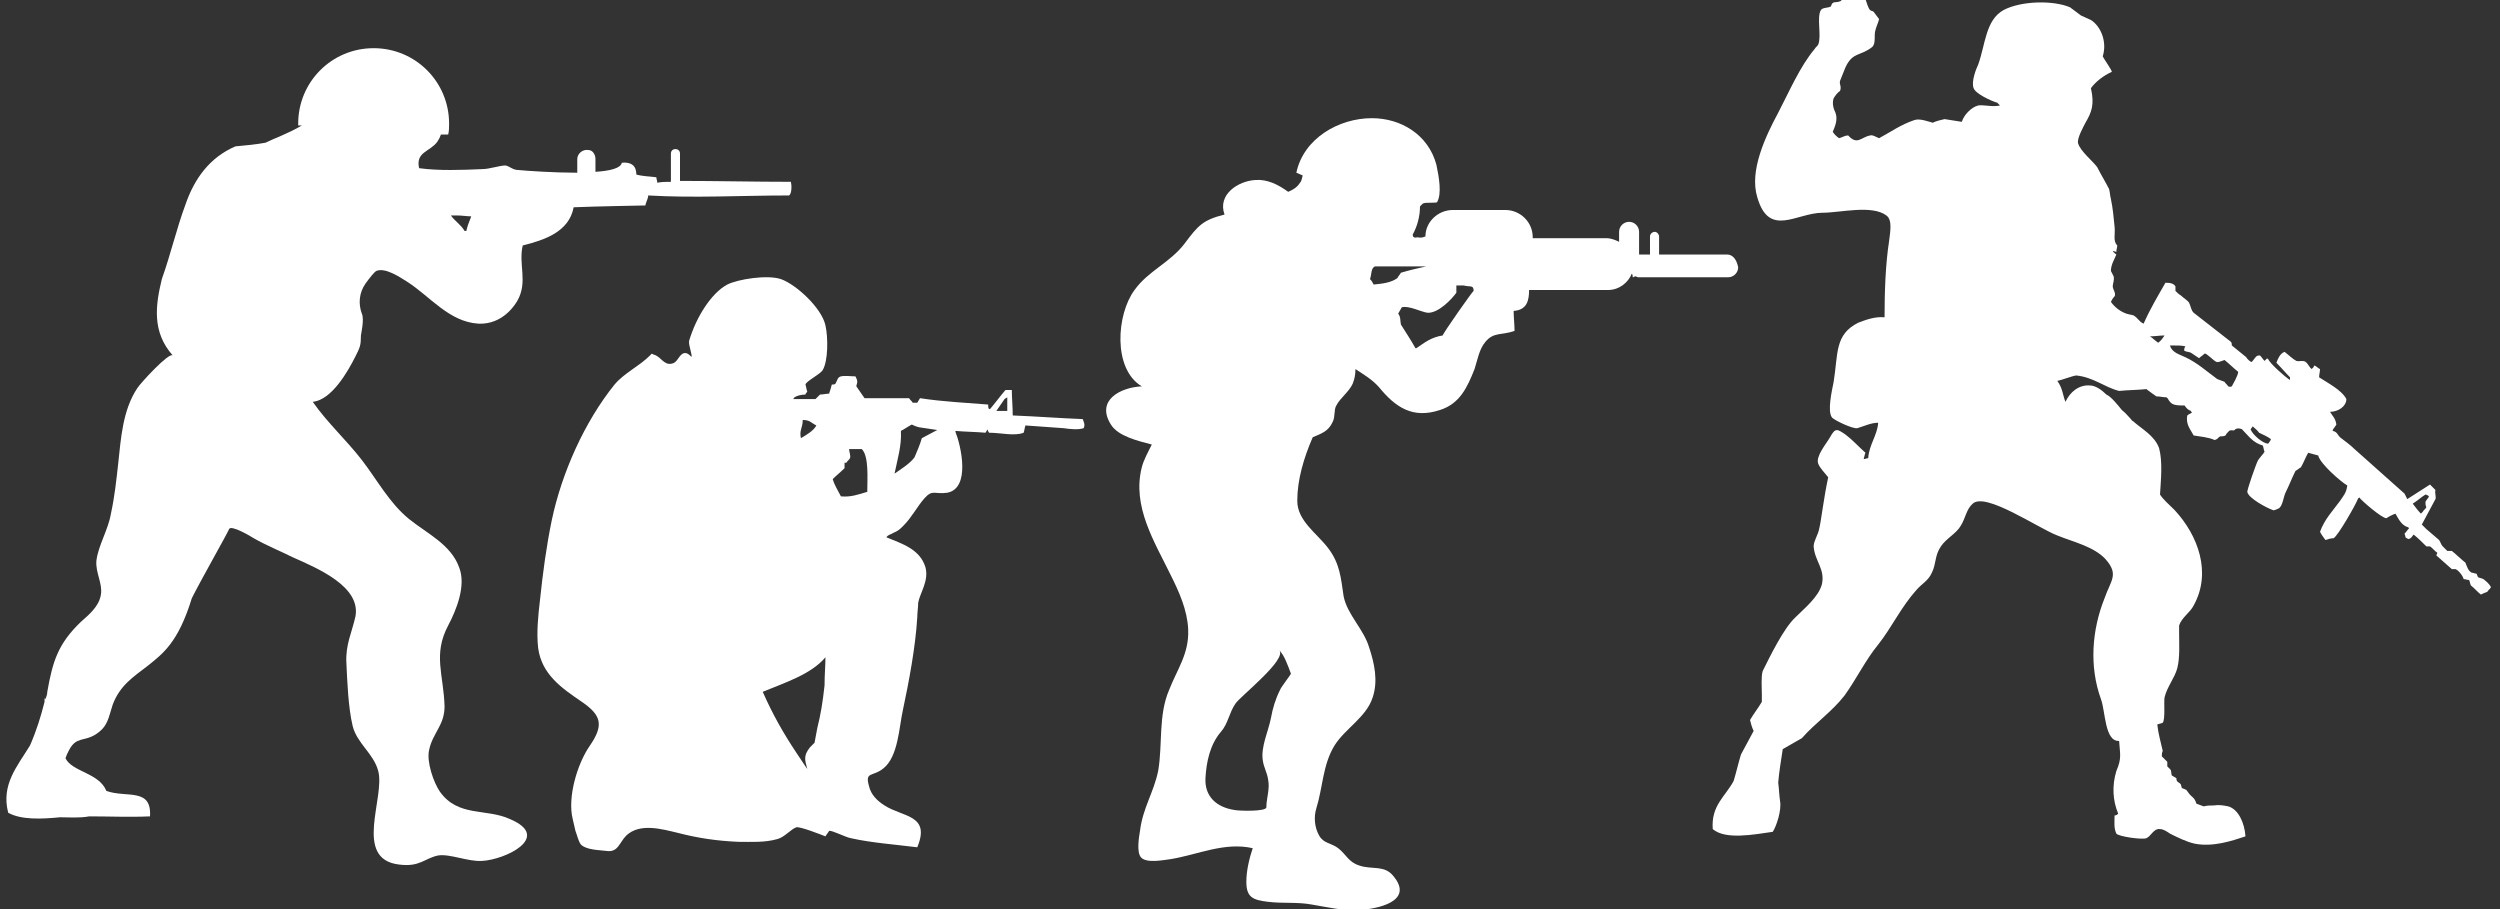 <svg xmlns="http://www.w3.org/2000/svg" xmlns:xlink="http://www.w3.org/1999/xlink" id="BACKGROUND_2" x="0px" y="0px" viewBox="0 0 275 100" style="enable-background:new 0 0 275 100;" xml:space="preserve">
<rect x="0" y="0" width="275" height="100" fill="#333333" stroke="none"/>
<style type="text/css">
	.st0{fill-rule:evenodd;clip-rule:evenodd;fill:#FFFFFF;}
	.st1{fill:#FFFFFF;}
</style>
<g>
	<path class="st0" d="M108.7,44.5c0,0.3,0,0.5,0.2,0.5c0.6-0.7,1.1-1.4,1.7-2.1c0.2,0,0.5,0,0.7,0c0,0.9,0.1,1.8,0.1,2.8   c2.6,0.1,5.1,0.3,7.7,0.4c0.1,0.3,0.3,0.6,0.1,1c-0.6,0.2-1.5,0.1-2.2,0c-1.4-0.1-2.8-0.2-4.2-0.3c-0.1,0.3-0.1,0.5-0.2,0.8   c-1,0.4-2.5,0-3.8,0c-0.1-0.1-0.1-0.2-0.2-0.4c0,0,0,0.1,0,0.1c-0.1,0.1-0.1,0.2-0.2,0.3c-1.1-0.1-2.2-0.1-3.3-0.2c0,0,0,0.1,0,0.1   c0.6,1.5,1.7,6.2-0.9,6.7c-1.4,0.2-1.6-0.4-2.5,0.6c-0.8,0.9-1.4,2.1-2.3,3c-0.4,0.4-0.6,0.6-1.1,0.8c-0.3,0.2-0.6,0.2-0.8,0.5   c1.7,0.7,3.7,1.3,4.3,3.3c0.4,1.5-0.6,2.8-0.8,3.9c0,0.5-0.1,1.1-0.1,1.6c-0.2,3.3-0.9,7-1.6,10.3c-0.4,1.8-0.5,5-2.1,6.3   c-1.2,1-2.1,0.3-1.6,2c0.2,0.9,0.9,1.6,1.7,2.1c2,1.3,5.1,1,3.6,4.6c-2.4-0.3-5.1-0.5-7.3-1c-0.6-0.1-2.1-0.9-2.4-0.8   c-0.1,0.2-0.3,0.4-0.4,0.6c-0.5-0.2-2.8-1.1-3.2-1c-0.6,0.2-1.3,1.1-2.1,1.3c-1.4,0.4-2.9,0.3-4.3,0.3c-2.3-0.1-4.4-0.4-6.7-1   c-1.7-0.4-4.1-1.1-5.6,0.3c-0.8,0.8-0.9,1.9-2.2,1.7c-0.8-0.1-2.2-0.1-2.8-0.7c-0.3-0.4-0.4-1-0.6-1.5c-0.1-0.4-0.2-0.9-0.3-1.3   c-0.6-2.4,0.5-6.1,1.9-8.1c1.5-2.2,1.3-3.3-0.9-4.8c-2.2-1.5-4.4-3-4.8-5.9c-0.2-1.7,0-3.6,0.2-5.3c0.3-2.9,0.7-5.9,1.3-8.8   c1.1-5.2,3.6-10.8,6.9-14.9c1.1-1.3,2.7-2,3.9-3.2c0.3-0.3,0.1-0.2,0.4-0.1c0.8,0.2,1.1,1.2,2,1c0.6-0.1,0.7-0.8,1.2-1.1   c0.4-0.2,0.7,0.1,0.9,0.3c0.3,0.3-0.3-1.3-0.2-1.7c0.8-2.7,2.5-5.3,4.2-6.2c1.2-0.6,4.4-1.1,5.9-0.6c1.7,0.6,4.5,3.2,4.9,5.1   c0.3,1.3,0.3,3.9-0.3,4.9c-0.3,0.5-1.8,1.2-1.9,1.6c0.1,0.3,0.1,0.5,0.2,0.8c-0.1,0.1-0.2,0.2-0.2,0.3c-0.4,0-0.9,0.1-1.2,0.3   c-0.1,0.1-0.1,0.2-0.2,0.2c0,0,0,0,0,0c0.8,0,1.7,0,2.5,0c0.2-0.2,0.3-0.3,0.5-0.5c0.3,0,0.7-0.1,1-0.1c0.1-0.3,0.2-0.6,0.3-1   c0.2,0,0.3,0,0.4-0.1c0.2-0.3,0.2-0.7,0.6-0.8c0.5-0.1,1.1,0,1.6,0c0.1,0.2,0.2,0.4,0.2,0.6c0,0.2-0.1,0.3-0.1,0.5   c0.3,0.4,0.6,0.9,0.9,1.3c1.6,0,3.3,0,4.9,0c0.1,0.2,0.3,0.3,0.4,0.5c0.2,0,0.3,0,0.5,0c0.1-0.2,0.2-0.3,0.3-0.5   C103.8,44.2,106.3,44.3,108.7,44.5z M110.8,45.2c0-0.5,0-1,0-1.5c0,0,0,0,0,0c-0.1,0.1-0.2,0.1-0.3,0.2c-0.3,0.4-0.6,0.9-0.9,1.3   C109.9,45.2,110.3,45.2,110.8,45.2z M88.3,46.2c0,0.9-0.4,1.1-0.2,2c0.5-0.3,1.4-0.8,1.7-1.4C89.2,46.5,89.1,46.2,88.3,46.2z    M100.3,46.7c-0.4,0.2-0.8,0.5-1.2,0.7c0.1,1.6-0.4,3.2-0.7,4.7c0,0,0,0,0,0c0.7-0.5,1.7-1.1,2.2-1.8c0.3-0.7,0.6-1.4,0.8-2.1   c0.6-0.3,1.1-0.6,1.7-0.9c-0.7-0.1-1.4-0.2-2-0.3C100.7,46.9,100.5,46.8,100.3,46.7z M92.9,50.9c0,0.2,0,0.4,0,0.6   c-0.4,0.4-0.9,0.8-1.3,1.2c0.2,0.7,0.6,1.3,0.9,1.9c1.1,0.1,1.9-0.2,2.9-0.5c0-1.4,0.2-3.9-0.6-4.7c-0.5,0-0.9,0-1.4,0   c0,0.3,0.2,0.7,0.1,1c-0.1,0.2-0.3,0.3-0.4,0.5C93,50.9,93,50.9,92.9,50.9z M90.8,72.3c-1.6,1.9-4.5,2.8-6.9,3.8   c1.1,2.5,2.3,4.6,3.7,6.7c0.4,0.6,0.8,1.2,1.2,1.8c-0.3-1.1-0.4-1.5,0.3-2.4c0.2-0.2,0.3-0.3,0.5-0.5c0.1-0.5,0.2-1.1,0.3-1.6   c0.4-1.6,0.6-2.9,0.8-4.7C90.7,74.2,90.8,73.2,90.8,72.3z"></path>
	<path class="st1" d="M87,20c-4,0-8.1-0.1-12.2-0.1v-3c0-0.3-0.2-0.5-0.5-0.5s-0.5,0.2-0.5,0.5V20c-0.5,0-1,0-1.5,0.1   c0-0.2-0.1-0.4-0.1-0.6c-0.7-0.1-1.5-0.1-2.2-0.3c0-1-0.6-1.4-1.6-1.3c-0.1,0.6-1.3,0.9-2.9,1v-1.4c0-0.5-0.3-1-0.8-1   c-0.6-0.1-1.2,0.4-1.2,1v1.5C61,19,58,18.8,57,18.7c-0.6,0-0.9-0.4-1.4-0.5c-0.6,0-1.8,0.4-2.5,0.4c-2.3,0.1-4.8,0.2-7-0.1   c-0.4-1.8,1.2-1.8,2-2.9c0.2-0.3,0.3-0.5,0.4-0.8c0.3,0,0.5,0,0.8,0c0.1-0.4,0.1-0.8,0.1-1.2l0,0c0-4.6-3.7-8.3-8.3-8.3   c-4.6,0-8.3,3.7-8.3,8.3l0,0c0,0.1,0,0.1,0,0.2c0.1,0,0.2,0,0.4,0c-1.5,0.9-3,1.4-4,1.9c-1.1,0.2-2.2,0.3-3.3,0.4   c-2.8,1.2-4.5,3.5-5.5,6.4c-1,2.7-1.6,5.4-2.6,8.2c-0.7,2.9-1.1,5.8,1.2,8.4c-0.4-0.4-3.6,3.1-3.9,3.6c-1.6,2.4-1.8,5.5-2.1,8.3   c-0.2,1.8-0.4,3.7-0.8,5.5c-0.3,1.8-1.4,3.5-1.6,5.2c-0.1,1.3,0.7,2.5,0.5,3.7c-0.2,1.3-1.3,2.2-2.2,3c-2.5,2.4-3.1,4.3-3.7,7.7   c0,0.3-0.1,0.5-0.2,0.8l-0.1-0.1c0,0.1,0,0.3,0,0.4c-0.4,1.6-0.9,3.2-1.6,4.8c-1.4,2.3-3.2,4.3-2.4,7.4c1.4,0.8,3.7,0.7,5.7,0.5   c0.9,0,2.2,0.1,3.2-0.1c2.2,0,4.5,0.1,6.7,0c0.2-3.2-2.6-2-4.8-2.8c-0.8-2-3.8-2.1-4.5-3.6c0.1-0.3,0.2-0.5,0.4-0.9   c0.8-1.5,1.6-0.9,2.9-1.7c1.4-0.9,1.4-1.8,1.9-3.3c0.8-2.1,2.2-3,3.9-4.3c1.6-1.3,3.3-2.5,4.8-7.4c1-2,3.9-7.1,4.1-7.6   c0.2-0.5,2.4,0.8,2.7,1c1.4,0.8,2.9,1.4,4.3,2.1c2.7,1.2,7.5,3.2,6.9,6.5c-0.4,1.8-1.1,3.1-1,5.1c0.1,2.1,0.2,4.9,0.7,7   c0.5,1.9,2.3,3,2.8,4.9c0.8,2.9-2.8,9.7,2.3,10.3c2.3,0.3,2.8-0.7,4.3-1c1.3-0.2,3.3,0.7,4.8,0.6c2.5-0.1,7.8-2.6,3.1-4.6   c-2.6-1.2-5.7-0.2-7.7-3c-0.7-1-1.5-3.3-1.2-4.6c0.4-1.9,1.7-2.7,1.7-4.8c-0.1-3.5-1.3-5.7,0.4-8.9c0.9-1.7,2-4.4,1.2-6.4   c-0.9-2.5-3.5-3.7-5.5-5.3c-2.2-1.8-3.5-4.3-5.2-6.5c-1.7-2.2-3.8-4.1-5.4-6.4c2.1-0.2,3.9-3.4,4.7-5c0.5-1,0.6-1.2,0.6-2.3   c0-0.1,0.4-1.8,0.1-2.4c-0.4-1.1-0.3-2.3,0.4-3.3c0.5-0.7,1-1.3,1.2-1.4c1-0.4,2.6,0.7,3.4,1.2c2.5,1.6,4.6,4.4,7.8,4.6   c1.9,0.1,3.4-1,4.3-2.5c1.2-2.1,0.1-4,0.6-6.1c0,0,0,0,0,0c2.4-0.6,5.1-1.5,5.6-4.2c2.3-0.1,7.9-0.2,7.9-0.2c0-0.3,0.3-0.7,0.3-1.1   c5.1,0.3,10.3,0,15.5,0C87.1,21.3,87.1,20.4,87,20z M51.8,23.9c-0.2,0.5-0.4,1-0.5,1.5c-0.1,0-0.1,0-0.2,0c0,0,0,0,0,0   c-0.4-0.7-1.1-1.1-1.5-1.7c0.2,0,0.5,0,0.7,0c0.5,0,1.1,0.1,1.6,0.1C51.8,23.8,51.8,23.8,51.8,23.9z"></path>
	<path class="st1" d="M190,28h-7.5v-2c0-0.2-0.2-0.5-0.5-0.5c-0.2,0-0.5,0.2-0.5,0.5v2h-1.2v-0.9c0-0.3,0-0.5,0-0.7v-0.9   c0-0.6-0.5-1.1-1.1-1.1c-0.6,0-1.1,0.5-1.1,1.1v1.1c-0.4-0.2-0.9-0.4-1.4-0.4h-8.1c0,0,0,0,0-0.1c0-1.7-1.4-3-3-3h-5.8   c-1.6,0-3,1.3-3,2.9c-0.2,0.1-0.5,0.2-0.9,0.1c-0.3,0.1-0.5,0-0.5-0.3c0.5-0.9,0.8-2,0.8-3.1c0.1-0.1,0.2-0.2,0.3-0.3   c0.3-0.2,1.6,0,1.6-0.2c0.5-0.9,0.2-2.7-0.1-4.1c-0.9-3.3-3.9-5.1-7.1-5.1c-3.6,0-7.5,2.2-8.3,6c0.2,0.1,0.5,0.2,0.7,0.3   c-0.1,0.3-0.1,0.6-0.3,0.8c-0.3,0.5-0.8,0.8-1.3,1c-1.1-0.8-2.3-1.4-3.6-1.3c-1.9,0.1-4.2,1.6-3.4,3.8c-2.4,0.6-2.9,1.2-4.4,3.2   c-1.6,2.1-4,3-5.5,5.1c-2,2.7-2.4,8.7,0.8,10.6c-2.3,0.1-5.1,1.5-3.4,4.2c0.8,1.3,3,1.8,4.5,2.2c-0.4,0.8-0.9,1.7-1.1,2.5   c-1.1,4.3,1.4,8.2,3.2,11.9c0.9,1.8,1.8,3.8,1.9,5.9c0,0,0,0,0,0.1c0.1,2.6-1.2,4.3-2.1,6.6c-1.2,2.8-0.7,6-1.2,8.9   c-0.5,2.4-1.7,4.1-2,6.6c-0.1,0.6-0.4,2.3,0.1,2.9c0.6,0.7,2.5,0.3,3.3,0.2c3-0.5,5.9-1.9,9-1.2c-0.4,1.2-0.7,2.5-0.7,3.7   c0,1.7,0.7,2,2.4,2.2c1.6,0.2,3.2,0,4.8,0.3c1.8,0.3,3.4,0.7,5.2,0.6c1.9-0.1,6.1-0.9,3.8-3.7c-1-1.3-2.4-0.7-3.8-1.2   c-1.2-0.4-1.4-1.2-2.3-1.9c-0.8-0.6-1.6-0.5-2.1-1.4c-0.5-0.9-0.6-2-0.3-3c0.7-2.2,0.7-4.8,2-6.9c1.2-1.9,3.5-3.1,4.2-5.3   c0.6-1.8,0.2-3.7-0.4-5.5c-0.6-2-2.4-3.6-2.8-5.6c-0.3-2-0.4-3.6-1.7-5.3c-1.2-1.6-3.4-3-3.4-5.2c0-2.3,0.7-4.7,1.7-7   c0.9-0.4,1.7-0.6,2.2-1.7c0.3-0.6,0.1-1.3,0.4-1.8c0.4-0.8,1.4-1.5,1.8-2.4c0.2-0.5,0.3-1,0.3-1.6c0.9,0.6,1.8,1.1,2.6,2   c1.8,2.2,3.7,3.5,6.7,2.5c2.2-0.7,3-2.5,3.8-4.5c0.3-0.9,0.5-2.2,1.2-3c0.9-1.1,1.8-0.7,3.2-1.2c0-0.7-0.1-1.5-0.1-2.2   c1.5-0.1,1.7-1.2,1.7-2.3c0.1,0,0.3,0,0.4,0h8.3c1.2,0,2.2-0.8,2.6-1.8c0.1,0.1,0.1,0.3,0.1,0.4c0.1,0,0.2-0.1,0.3-0.1   c0.1,0,0.2,0.1,0.3,0.1h7.1c0.5,0,1,0,1.5,0c0,0,0,0,0,0h1.3c0.6,0,1.1-0.5,1.1-1.1C191,28.4,190.5,28,190,28z M140.8,75.9   c-0.5,1-0.8,2-1,3.1c-0.3,1.5-1.1,3.1-0.9,4.6c0.1,0.8,0.5,1.4,0.6,2.2c0.2,1-0.2,2-0.2,3c0,0.5-3.1,0.4-3.5,0.3   c-2-0.3-3.3-1.5-3.2-3.5c0.1-1.8,0.5-3.7,1.7-5.1c0.8-0.9,0.9-2.1,1.6-3.1c0.4-0.7,5.8-4.9,4.8-5.9c0.6,0.6,1,1.8,1.3,2.6   C142,74.2,140.9,75.6,140.8,75.9z M151.1,31.3c-0.1-0.2-0.2-0.4-0.4-0.6c0.2-0.6,0.1-1,0.4-1.3c0,0,0.1-0.1,0.2-0.1h5.6   c-0.9,0.2-1.8,0.4-2.8,0.7c-0.1,0.2-0.3,0.4-0.4,0.6C153,31.1,152.1,31.2,151.1,31.3z M158.7,36.9c-1.3,0.2-2,0.8-2.9,1.4h-0.1   c-0.5-0.9-1.1-1.8-1.6-2.6c-0.1-0.5,0-0.8-0.3-1.2c0.1-0.2,0.3-0.5,0.4-0.7c0.8-0.2,2.1,0.5,2.8,0.6c1.2,0.1,2.7-1.5,3.2-2.2v-0.8   h0.8c0.7,0.2,1.1-0.1,1.1,0.6C162,32,158.7,36.7,158.7,36.9z"></path>
	<path class="st0" d="M273.3,63.8c-0.2-0.2-0.5-0.2-0.7-0.3c-0.1-0.1-0.1-0.3-0.2-0.4c-0.2,0-0.3-0.1-0.5-0.1   c-0.4-0.2-0.5-0.6-0.7-1.1c-0.5-0.4-1-0.9-1.5-1.3c-0.2,0-0.3,0-0.5,0c-0.2-0.2-0.3-0.3-0.5-0.5c-0.2-0.2-0.2-0.4-0.4-0.7   c-0.5-0.4-0.9-0.8-1.4-1.2c-0.2-0.2-0.3-0.3-0.5-0.5c0.5-0.9,1-1.9,1.5-2.8c0.1-0.2-0.1-0.7,0-1c-0.2-0.2-0.4-0.4-0.6-0.6   c-0.8,0.5-1.7,1.1-2.5,1.6c-0.1-0.2-0.2-0.4-0.3-0.6c-1.8-1.6-3.7-3.3-5.5-4.9c-0.5-0.5-1.1-0.9-1.6-1.3c-0.3-0.3-0.3-0.6-0.8-0.7   c0,0,0,0,0-0.1c0.1-0.2,0.3-0.4,0.4-0.6c-0.1-0.7-0.4-0.9-0.7-1.4c0.9,0,1.8-0.6,1.8-1.4c-0.5-1-2.1-1.8-3-2.4   c0-0.3,0.1-0.6,0.1-0.9c-0.2-0.1-0.4-0.3-0.6-0.4c-0.1,0.1-0.1,0.2-0.2,0.3c0,0-0.1,0-0.1,0.1c-0.3-0.2-0.4-0.6-0.7-0.8   c-0.3-0.2-0.6,0-1-0.1c-0.4-0.2-0.9-0.7-1.3-1c-0.5,0.2-0.7,0.7-0.9,1.2c0.5,0.5,1,1.1,1.5,1.6c0,0.1,0,0.2,0,0.3   c-0.5-0.3-2.2-1.8-2.4-2.3c0,0-0.1,0-0.1-0.1c-0.1,0.1-0.2,0.2-0.3,0.3c-0.2-0.2-0.3-0.4-0.5-0.6c-0.1,0-0.3,0-0.4,0.1c0,0,0,0,0,0   c-0.2,0.2-0.3,0.4-0.5,0.6c-0.1,0.1-0.6-0.4-0.6-0.5c-0.5-0.4-1.1-0.9-1.6-1.3c0-0.1,0-0.3-0.1-0.4c-1.4-1.1-2.7-2.1-4.1-3.2   c-0.3-0.3-0.3-0.7-0.5-1.1c-0.2-0.3-0.6-0.5-0.9-0.8c-0.2-0.1-0.4-0.3-0.6-0.5c0-0.1,0-0.3,0-0.5c-0.2-0.3-0.5-0.4-1.1-0.4   c-0.8,1.4-1.7,2.9-2.4,4.5c-0.5-0.2-0.6-0.6-1.1-0.9c-0.3-0.1-0.5-0.1-0.8-0.2c-0.6-0.2-1.3-0.7-1.7-1.3c0.1-0.2,0.2-0.4,0.4-0.6   c0.2-0.3-0.2-0.8-0.2-1.1c0-0.3,0.2-0.7,0.1-1.1c-0.1-0.2-0.2-0.4-0.3-0.6c0-0.7,0.4-1.3,0.6-1.8c-0.1-0.1-0.3-0.2-0.4-0.4   c0.1,0,0.3,0.1,0.4,0.1c0,0,0,0,0,0c0-0.3,0.1-0.5,0.1-0.7c-0.5-0.5-0.2-1.2-0.3-2.1c-0.1-1-0.2-2.1-0.4-3   c-0.1-0.4-0.1-0.7-0.2-1.1c-0.4-0.8-0.9-1.6-1.3-2.4c-0.5-0.7-1.8-1.7-2.1-2.6c-0.2-0.5,0.6-1.9,0.8-2.3c0.7-1.2,1-2,0.6-3.8   c0.5-0.7,1.4-1.4,2.3-1.8c0-0.2-0.8-1.3-1-1.7c0.5-1.6-0.2-3.3-1.3-4c-0.4-0.2-0.7-0.3-1.1-0.5c-0.4-0.3-0.8-0.6-1.2-0.9   c-1.9-0.8-5.4-0.7-7.3,0.3c-2,1.1-2,3.8-2.8,6c-0.2,0.4-0.8,1.9-0.5,2.6c0.2,0.6,1.9,1.4,2.6,1.6c0.1,0.1,0.2,0.2,0.3,0.3   c-0.8,0.2-1.8-0.1-2.4,0c-0.8,0.2-1.6,1.1-1.8,1.8c-0.6-0.1-1.2-0.2-1.9-0.3c-0.4,0.1-0.9,0.2-1.3,0.4c-0.4-0.1-1.4-0.5-2-0.3   c-1.5,0.5-2.6,1.3-3.9,2c-0.3-0.1-0.7-0.4-1-0.3c-1,0.2-1.4,1.1-2.4,0c-0.4,0-0.6,0.2-1,0.3c-0.3-0.2-0.5-0.4-0.7-0.7   c0.2-0.5,0.6-1.3,0.3-2.1c-0.2-0.4-0.4-1-0.2-1.6c0.2-0.3,0.4-0.6,0.7-0.8c0.2-0.5-0.1-0.7,0-1.1c0.2-0.5,0.4-1,0.6-1.5   c0.8-1.7,1.6-1.2,2.9-2.2c0.5-0.4,0.2-1.3,0.4-1.9c0.1-0.4,0.3-0.8,0.4-1.2c-0.2-0.3-0.4-0.5-0.6-0.8c-0.1-0.1-0.3-0.1-0.4-0.2   c-0.2-0.2-0.4-0.9-0.5-1.2c-0.3-0.1-0.4-0.2-0.8-0.1c-0.1-0.1-0.2-0.3-0.2-0.4c-0.2,0-0.4,0-0.6,0c-0.3,0.1-0.5,0.2-0.8,0.3   c-0.1,0.1-0.2,0.3-0.3,0.4c-0.6,0.3-0.9-0.1-1.1,0.6c-0.3,0.2-0.9,0.1-1.1,0.4c-0.5,0.8,0.1,2.9-0.3,3.8c-0.1,0.2-0.3,0.3-0.4,0.5   c-1.6,1.9-2.8,4.7-4,7c-1.4,2.6-3.2,6.4-2.3,9.3c1.3,4.5,4.3,1.7,7.2,1.7c1.9,0,5.4-0.9,7,0.3c0.7,0.5,0.4,1.9,0.3,2.8   c-0.4,2.6-0.5,5.6-0.5,8.4c-1.1-0.1-2.1,0.3-2.9,0.6c-2.6,1.3-2.2,3.4-2.7,6.5c-0.2,1-0.7,3.2-0.2,3.9c0.2,0.3,2.3,1.3,2.8,1.2   c0.7-0.2,1.5-0.6,2.3-0.6c-0.1,1.4-1,2.4-1.1,3.9c-0.2,0-0.3,0.1-0.5,0.1c0.1-0.3,0.1-0.5,0.2-0.7c-0.8-0.7-1.4-1.4-2.2-2   c-0.9-0.6-1.1-0.8-1.7,0.3c-0.4,0.7-1.6,2.1-1.3,2.9c0.2,0.5,0.7,1,1.1,1.5c-0.5,2.3-0.8,5-1,5.7c-0.1,0.6-0.6,1.3-0.6,1.9   c0.1,1.6,1.3,2.5,0.9,4.2c-0.4,1.4-1.9,2.6-2.9,3.6c-1.3,1.2-2.8,4.3-3.6,5.9c-0.2,0.6-0.1,1.9-0.1,2.6c0,0.3,0,0.5,0,0.8   c-0.4,0.7-0.9,1.3-1.3,2c0.1,0.4,0.2,0.8,0.4,1.2c-0.5,0.9-0.9,1.7-1.4,2.6c-0.3,1-0.5,1.9-0.8,2.9c-0.9,1.7-2.5,2.7-2.3,5.3   c1.4,1.2,4.5,0.6,6.6,0.3c0.4-0.6,1-2.4,0.8-3.4c-0.1-0.7-0.1-1.3-0.2-2c0.1-1.2,0.3-2.4,0.5-3.7c0.7-0.4,1.4-0.8,2.1-1.2   c1.5-1.7,3.3-2.9,4.7-4.7c1.3-1.8,2.3-3.9,3.7-5.6c1.5-1.9,2.5-4.1,4.2-6c0.6-0.7,1.3-1,1.7-1.9c0.5-1,0.3-1.9,1-2.9   c0.6-0.9,1.7-1.4,2.2-2.3c0.5-0.8,0.6-1.8,1.3-2.4c1.4-1.3,7.2,2.7,9.3,3.5c1.7,0.7,4,1.2,5.3,2.6c1.5,1.7,0.6,2.3-0.1,4.3   c-1.4,3.5-1.7,7.5-0.4,11.1c0.5,1.3,0.4,4.7,2,4.6c0.1,1.5,0.3,1.9-0.3,3.3c-0.5,1.6-0.4,3.3,0.2,4.7c-0.1,0.1-0.2,0.2-0.4,0.2   c0,0.7-0.1,1.4,0.2,2c0.2,0.3,2.8,0.7,3.3,0.5c0.5-0.2,0.8-1.1,1.5-1c0.4,0,0.8,0.3,1.1,0.5c0.8,0.4,1.8,0.9,2.7,1.1   c2,0.4,4.1-0.3,5.6-0.8c-0.1-1.5-0.8-3-1.9-3.3c-0.5-0.1-1-0.2-1.6-0.1c-0.4,0-0.7,0-1.1,0.1c-0.3-0.1-0.5-0.2-0.8-0.3   c-0.2-0.7-0.5-0.7-0.8-1.1c-0.1-0.1-0.2-0.3-0.3-0.4c-0.2-0.1-0.4-0.2-0.5-0.2c0-0.1-0.1-0.3-0.1-0.4c-0.2-0.3-0.5-0.2-0.5-0.7   c-0.2-0.1-0.3-0.2-0.5-0.3c-0.1-0.2,0-0.5-0.2-0.7c-0.1-0.1-0.2-0.2-0.3-0.3c0-0.1,0-0.3,0-0.5c-0.2-0.2-0.4-0.4-0.6-0.6   c0-0.2,0-0.4,0.1-0.6c-0.2-0.9-0.5-1.9-0.6-2.9c0.2-0.1,0.4-0.1,0.6-0.2c0.3-0.4,0.1-2.3,0.2-2.8c0.3-1.2,1.1-2.1,1.4-3.2   c0.3-1.2,0.2-2.6,0.2-3.9c0-0.3,0-0.5,0-0.8c0.3-0.9,1.2-1.4,1.6-2.2c2-3.6,0.5-7.7-2.1-10.5c-0.7-0.7-1.2-1.1-1.6-1.7   c0.1-1.7,0.3-3.6-0.1-5.1c-0.5-1.4-1.9-2.1-2.9-3c-0.1,0-0.1-0.1-0.2-0.2c-0.3-0.3-0.6-0.7-1-1c-0.4-0.5-1.2-1.5-1.7-1.7   c0,0,0,0,0,0c-0.5-0.5-1.2-1-1.8-1c-1.2-0.1-2.2,0.7-2.7,1.8c-0.3-0.7-0.3-1.5-0.9-2.3c0.5-0.1,1.8-0.6,2.1-0.6   c1.9,0.2,3.1,1.3,4.7,1.7c1-0.1,2-0.1,3-0.2c0.4,0.3,0.8,0.6,1.1,0.8c0.4,0,0.7,0.1,1.1,0.1c0.2,0.1,0.2,0.3,0.4,0.5   c0.3,0.4,0.9,0.4,1.6,0.4c0.2,0.3,0.4,0.5,0.7,0.6c0,0.1,0.1,0.1,0.1,0.2c-0.2,0.1-0.4,0.2-0.5,0.3c-0.2,1,0.4,1.6,0.7,2.2   c0.6,0.1,1.7,0.2,2.3,0.5c0.4-0.1,0.4-0.3,0.6-0.4c0.2,0,0.4,0,0.6-0.1c0.1-0.2,0.2-0.3,0.4-0.5c0.3-0.2,0.5,0.1,0.7-0.2   c0.2-0.1,0.4-0.1,0.7,0c0.7,0.7,1.2,1.5,2.3,1.8c0.1,0.2,0.1,0.5,0.2,0.7c-0.2,0.3-0.5,0.6-0.7,0.9c-0.2,0.3-1.2,3.2-1.2,3.5   c0.1,0.7,2.2,1.8,2.8,2c0.1,0.1,0.5-0.1,0.7-0.2c0.4-0.3,0.5-1.3,0.7-1.7c0.4-0.8,0.7-1.6,1.1-2.4c0.2-0.1,0.4-0.3,0.6-0.4   c0.3-0.5,0.5-1.1,0.8-1.6c0.4,0.1,0.7,0.2,1.1,0.3c0.2,0.9,2.5,2.9,3.2,3.3c-0.1,0.8-0.4,1.1-0.8,1.7c-0.8,1.1-1.7,2-2.2,3.4   c0.2,0.4,0.4,0.6,0.6,0.9c0.3-0.1,0.6-0.2,0.9-0.2c0.5-0.3,2.5-3.8,2.7-4.4c0,0,0.1,0,0.1-0.1c0.3,0.4,2.5,2.3,3,2.3   c0.3-0.2,0.7-0.4,1-0.5c0.4,0.7,0.7,1.3,1.4,1.5c0,0,0.1,0.1,0.1,0.1c-0.2,0.2-0.3,0.4-0.5,0.6c0,0.1,0.1,0.2,0.1,0.4   c0.1,0.1,0.2,0.1,0.3,0.2c0.4-0.1,0.4-0.3,0.6-0.5c0.5,0.4,1,0.9,1.4,1.3c0.1,0,0.2,0,0.4,0c0.3,0.2,0.5,0.5,0.8,0.7   c0,0.1-0.1,0.2-0.1,0.3c0.6,0.5,1.1,1,1.7,1.5c0.1,0,0.2,0,0.4,0c0.3,0.1,0.8,0.7,0.9,1.1c0.2,0,0.4,0.1,0.6,0.1   c0.1,0.2,0.1,0.4,0.2,0.6c0.4,0.3,0.7,0.7,1.1,1c0.2-0.1,0.4-0.2,0.7-0.3c0.1-0.2,0.3-0.3,0.4-0.5C274,64.5,273.7,64.1,273.3,63.8z    M237.4,37.7c-0.3-0.2-0.6-0.5-0.9-0.7c0.5,0,1.1-0.1,1.6-0.1C237.9,37.2,237.7,37.5,237.4,37.7z M245.5,42.5c0,0-0.2,0.1-0.4,0   c-0.1-0.2-0.3-0.3-0.4-0.5c-0.3-0.1-0.5-0.2-0.8-0.3c-1.1-0.8-2.2-1.8-3.5-2.4c-0.6-0.3-1.5-0.5-1.7-1.3c0.1,0,0.1,0,0.2,0   c0.7,0,1.1,0,1.5,0.1c-0.1,0.1-0.2,0.4-0.1,0.5c0.2,0.1,0.5,0.1,0.7,0.2c0.3,0.2,0.6,0.4,0.9,0.6c0.2-0.2,0.4-0.3,0.6-0.5   c0.2-0.1,1,0.8,1.3,0.9c0.2,0.1,0.6-0.1,0.9-0.2c0.5,0.4,1,0.9,1.5,1.3C246.2,41.3,245.6,42.3,245.5,42.5z M249.5,48.8   c-0.6,0-1.7-1-1.9-1.5c-0.1-0.1,0.1-0.2,0.2-0.4c0.2,0.2,0.5,0.4,0.7,0.7c0.4,0.2,0.9,0.4,1.3,0.7   C249.8,48.4,249.6,48.7,249.5,48.8z M265.4,55.4c0.5-0.3,0.9-0.7,1.4-1c0.1,0,0.2,0.1,0.3,0.1c0,0,0,0.1,0.1,0.1   c-0.1,0.2-0.3,0.4-0.4,0.6c0,0.2,0,0.4,0.1,0.6c-0.1,0.2-0.3,0.3-0.4,0.5c-0.1,0.1-0.1,0.1-0.2,0.2C266,56.2,265.7,55.8,265.4,55.4   z"></path>
</g>
</svg>